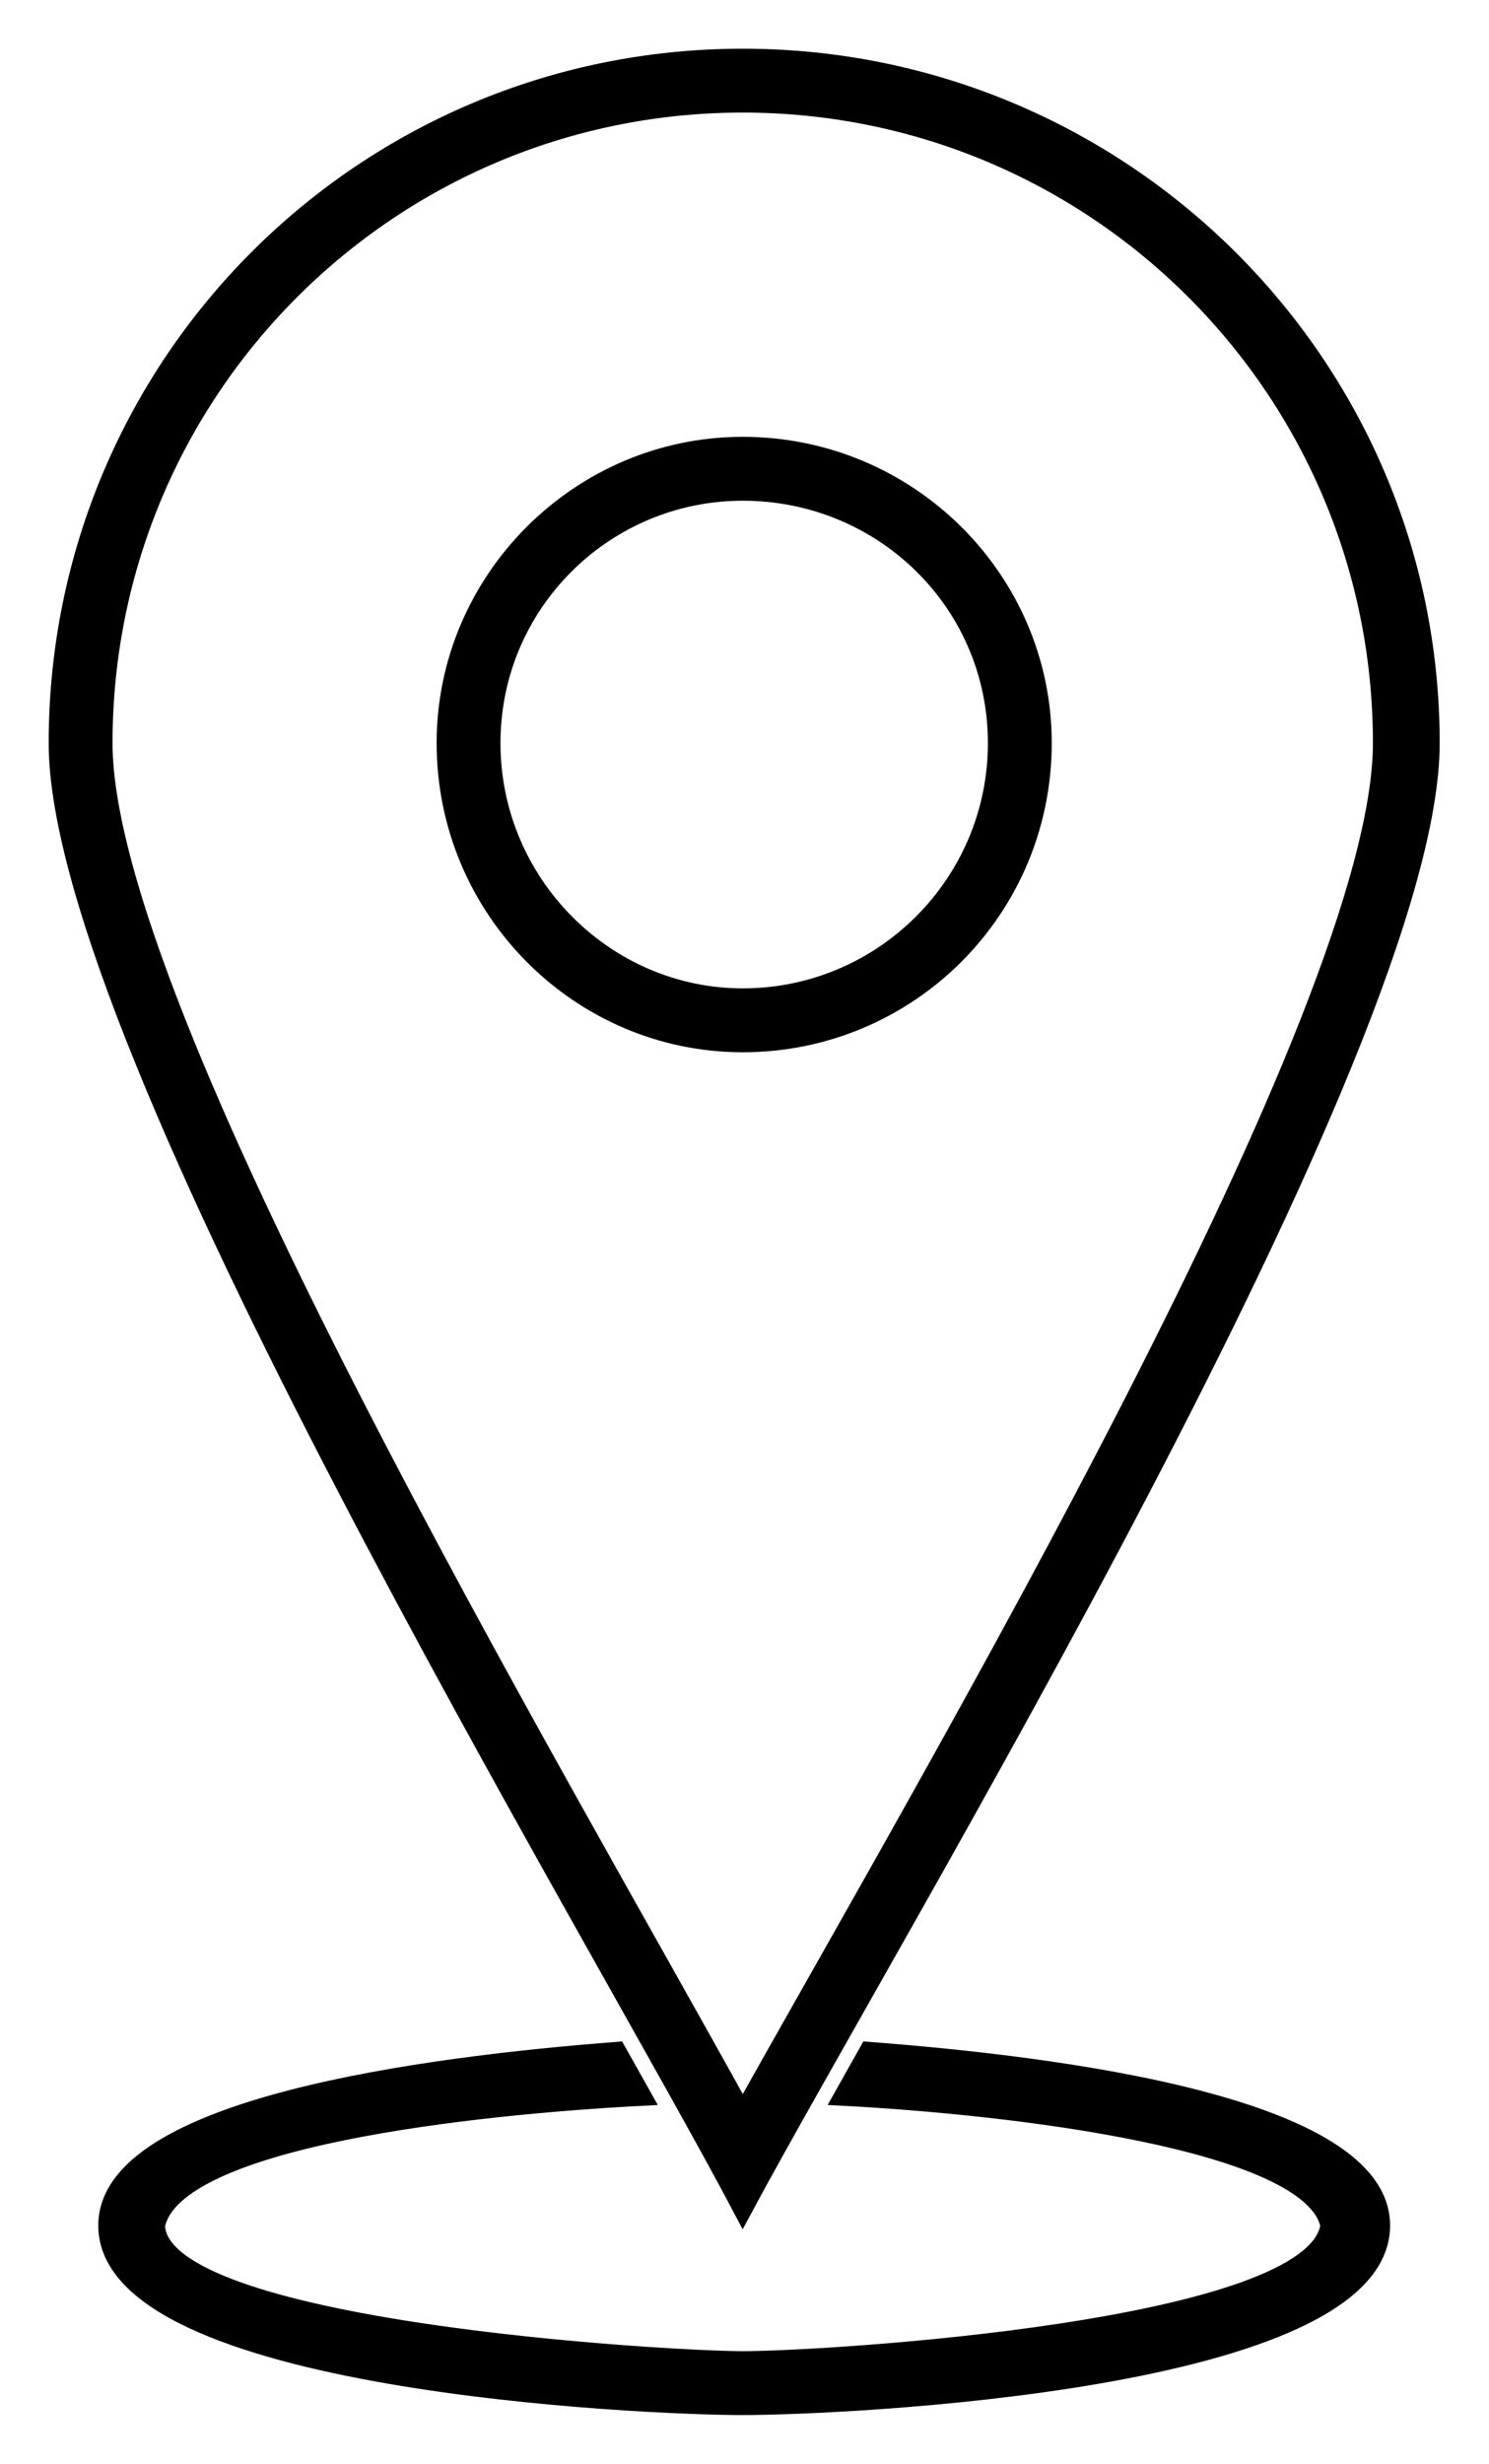 <?xml version="1.0" encoding="UTF-8"?> <svg xmlns="http://www.w3.org/2000/svg" width="26" height="43" viewBox="0 0 26 43" fill="none"><path fill-rule="evenodd" clip-rule="evenodd" d="M12.969 38.588C15.566 33.749 24.989 18.266 24.989 12.969C24.989 6.348 19.59 1 12.969 1C6.348 1 1 6.348 1 12.969C1 18.266 10.422 33.749 12.969 38.588ZM15.159 35.786C18.52 36.041 24.123 36.754 24.123 38.842C24.123 41.593 14.65 42 12.969 42C11.288 42 1.866 41.593 1.866 38.842C1.866 36.754 7.468 36.041 10.779 35.786L11.237 36.601C8.283 36.754 3.037 37.314 2.732 38.842C2.783 40.676 11.696 41.185 12.969 41.185C14.395 41.185 22.951 40.676 23.206 38.842C22.901 37.365 17.655 36.754 14.701 36.601L15.159 35.786ZM12.969 36.856C16.33 30.846 24.123 17.655 24.123 12.969C24.123 6.806 19.132 1.815 12.969 1.815C6.806 1.815 1.815 6.806 1.815 12.969C1.815 17.655 9.658 30.846 12.969 36.856ZM12.969 7.774C15.872 7.774 18.215 10.117 18.215 12.969C18.215 15.872 15.872 18.215 12.969 18.215C10.117 18.215 7.774 15.872 7.774 12.969C7.774 10.117 10.117 7.774 12.969 7.774ZM12.969 8.589C15.414 8.589 17.4 10.524 17.4 12.969C17.4 15.414 15.414 17.4 12.969 17.4C10.575 17.4 8.589 15.414 8.589 12.969C8.589 10.524 10.575 8.589 12.969 8.589Z" fill="black" stroke="black" stroke-width="0.3"></path></svg> 